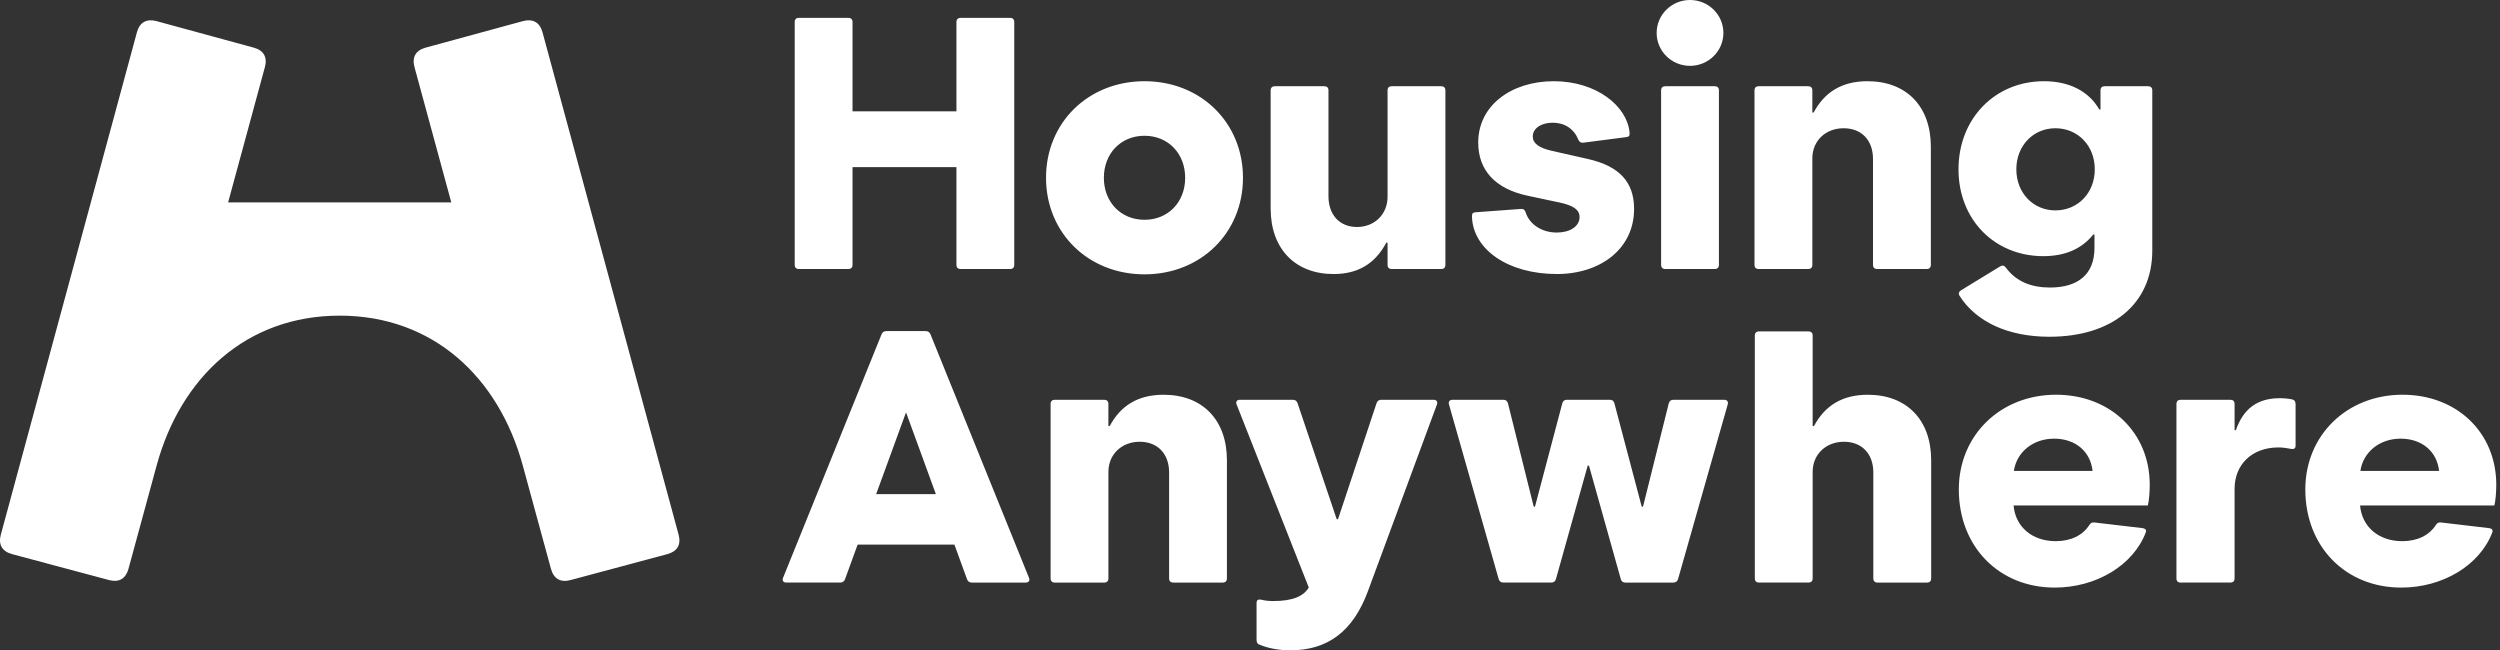<svg width="173" height="45" viewBox="0 0 173 45" fill="none" xmlns="http://www.w3.org/2000/svg">
<rect x="0" y="0" width="173" height="45" fill="#333333" stroke="none"/>
<path d="M8.888 39.372L10.84 32.209C12.499 26.124 17.034 21.843 23.507 21.843C29.981 21.843 34.515 26.122 36.175 32.209L38.129 39.372C38.319 40.056 38.794 40.327 39.487 40.139L46.176 38.347C46.869 38.16 47.143 37.689 46.961 37.006L37.541 2.231C37.35 1.54 36.867 1.276 36.175 1.464L29.458 3.295C28.766 3.482 28.499 3.959 28.682 4.642L31.23 14.008H15.785L18.331 4.642C18.515 3.959 18.247 3.482 17.555 3.295L10.84 1.464C10.148 1.276 9.664 1.54 9.476 2.231L0.056 37.005C-0.128 37.686 0.146 38.158 0.839 38.346L7.53 40.136C8.22 40.325 8.697 40.056 8.888 39.372ZM163.339 32.59C163.53 31.287 164.658 30.355 166.124 30.355C167.59 30.355 168.637 31.23 168.785 32.59H163.339ZM166.168 40.661C169.048 40.661 171.606 39.112 172.471 36.834C172.522 36.691 172.457 36.574 172.228 36.545L168.916 36.155C168.755 36.133 168.645 36.19 168.558 36.336C168.095 37.051 167.274 37.449 166.235 37.449C164.599 37.449 163.442 36.45 163.317 34.976H172.61C172.691 34.672 172.742 34.073 172.742 33.544C172.742 29.935 170.016 27.315 166.255 27.315C162.409 27.315 159.528 30.116 159.528 33.868C159.528 37.826 162.306 40.661 166.168 40.661ZM150.902 40.312H154.341C154.531 40.312 154.633 40.212 154.633 40.024V33.826C154.633 32.178 155.797 30.962 157.674 30.962C157.981 30.962 158.268 31.013 158.539 31.063C158.737 31.1 158.854 31.035 158.854 30.838V27.96C158.854 27.772 158.766 27.664 158.606 27.636C158.328 27.581 158.045 27.554 157.762 27.556C156.216 27.556 155.249 28.271 154.72 29.769H154.633V27.953C154.633 27.765 154.53 27.664 154.339 27.664H150.904C150.713 27.664 150.61 27.765 150.61 27.953V40.024C150.61 40.212 150.713 40.314 150.904 40.314L150.902 40.312ZM139.36 32.59C139.55 31.287 140.68 30.355 142.144 30.355C143.61 30.355 144.659 31.23 144.807 32.59H139.36ZM142.189 40.661C145.07 40.661 147.626 39.112 148.491 36.834C148.544 36.691 148.476 36.574 148.251 36.545L144.938 36.155C144.777 36.133 144.666 36.19 144.579 36.336C144.117 37.051 143.295 37.449 142.255 37.449C140.621 37.449 139.463 36.45 139.339 34.976H148.631C148.71 34.672 148.762 34.073 148.762 33.544C148.762 29.935 146.037 27.315 142.278 27.315C138.43 27.315 135.55 30.116 135.55 33.868C135.55 37.826 138.325 40.661 142.189 40.661ZM121.729 40.312H125.143C125.333 40.312 125.436 40.212 125.436 40.024V32.654C125.436 31.461 126.33 30.57 127.606 30.57C128.829 30.57 129.634 31.388 129.634 32.697V40.024C129.634 40.212 129.739 40.314 129.929 40.314H133.344C133.534 40.314 133.637 40.212 133.637 40.024V31.851C133.637 29.046 131.937 27.317 129.254 27.317C127.488 27.317 126.285 28.062 125.525 29.486H125.436V23.224C125.436 23.035 125.333 22.933 125.143 22.933H121.728C121.537 22.933 121.434 23.035 121.434 23.224V40.024C121.434 40.212 121.537 40.314 121.728 40.314L121.729 40.312ZM104.037 40.312H107.349C107.503 40.312 107.62 40.249 107.672 40.067L109.87 32.22H109.957L112.157 40.067C112.208 40.249 112.325 40.314 112.479 40.314H115.791C115.953 40.314 116.076 40.234 116.122 40.068L119.558 27.989C119.617 27.794 119.515 27.664 119.309 27.664H115.807C115.631 27.664 115.522 27.743 115.477 27.918L113.696 35.062H113.607L111.717 27.91C111.674 27.743 111.571 27.664 111.395 27.664H108.434C108.259 27.664 108.155 27.743 108.111 27.91L106.22 35.062H106.133L104.352 27.918C104.308 27.743 104.198 27.664 104.022 27.664H100.52C100.314 27.664 100.211 27.794 100.27 27.989L103.707 40.067C103.751 40.233 103.875 40.312 104.037 40.312ZM89.298 45C91.886 45 93.637 43.677 94.656 40.921L99.434 27.997C99.507 27.794 99.406 27.664 99.2 27.664H95.594C95.433 27.664 95.316 27.727 95.257 27.902L92.59 35.93H92.501L89.791 27.902C89.739 27.751 89.636 27.664 89.46 27.664H85.81C85.591 27.664 85.496 27.794 85.576 27.997L90.567 40.653C90.216 41.254 89.468 41.593 88.111 41.593C87.81 41.593 87.533 41.564 87.276 41.499C87.086 41.456 86.961 41.515 86.954 41.702V44.241C86.954 44.415 86.983 44.544 87.152 44.609C87.812 44.878 88.52 45 89.298 45ZM80.518 27.317C78.753 27.317 77.552 28.062 76.789 29.486H76.701V27.953C76.701 27.765 76.599 27.664 76.407 27.664H72.995C72.805 27.664 72.702 27.765 72.702 27.953V40.024C72.702 40.212 72.804 40.314 72.994 40.314H76.409C76.599 40.314 76.702 40.212 76.702 40.024V32.654C76.702 31.461 77.598 30.57 78.873 30.57C80.095 30.57 80.902 31.388 80.902 32.697V40.024C80.902 40.212 81.005 40.314 81.195 40.314H84.61C84.8 40.314 84.903 40.212 84.903 40.024V31.851C84.903 29.046 83.203 27.317 80.522 27.317H80.518ZM60.629 34.195L62.682 28.575H62.712L64.763 34.195H60.629ZM54.423 40.312H58.138C58.3 40.312 58.417 40.241 58.476 40.082L59.347 37.688H66.046L66.918 40.081C66.976 40.241 67.092 40.314 67.255 40.314H70.97C71.19 40.314 71.285 40.184 71.205 39.981L64.39 23.136C64.331 22.992 64.228 22.911 64.052 22.911H61.341C61.165 22.911 61.062 22.991 61.003 23.136L54.189 39.981C54.108 40.182 54.203 40.312 54.423 40.312ZM139.53 11.716C139.53 10.089 140.694 8.875 142.233 8.875C143.794 8.875 144.959 10.089 144.959 11.716C144.959 13.344 143.794 14.559 142.233 14.559C140.694 14.559 139.53 13.344 139.53 11.716ZM141.815 23.303C146.146 23.303 148.938 21.046 148.938 17.336V6.257C148.938 6.067 148.835 5.967 148.645 5.967H145.648C145.458 5.967 145.355 6.068 145.355 6.257V7.572H145.266C144.563 6.336 143.222 5.62 141.442 5.62C138.056 5.62 135.528 8.203 135.528 11.716C135.528 15.209 138.033 17.726 141.398 17.726C142.892 17.726 144.057 17.228 144.85 16.23H144.937V17.162C144.937 19.006 143.772 19.897 141.859 19.897C140.569 19.897 139.514 19.485 138.81 18.523C138.693 18.364 138.561 18.341 138.407 18.436L135.71 20.084C135.549 20.185 135.504 20.315 135.609 20.482C136.737 22.247 138.921 23.303 141.815 23.303ZM129.232 5.62C127.466 5.62 126.263 6.364 125.503 7.789H125.414V6.257C125.414 6.067 125.311 5.967 125.121 5.967H121.705C121.515 5.967 121.412 6.068 121.412 6.257V18.326C121.412 18.515 121.515 18.616 121.705 18.616H125.121C125.311 18.616 125.414 18.515 125.414 18.326V10.957C125.414 9.764 126.308 8.875 127.583 8.875C128.807 8.875 129.612 9.691 129.612 11V18.326C129.612 18.515 129.717 18.616 129.907 18.616H133.322C133.512 18.616 133.615 18.515 133.615 18.326V10.154C133.615 7.349 131.915 5.62 129.232 5.62ZM114.64 2.279C114.64 3.537 115.674 4.556 116.949 4.556C118.225 4.556 119.259 3.537 119.259 2.279C119.259 1.019 118.225 0 116.949 0C115.674 0 114.64 1.019 114.64 2.279ZM115.243 18.616H118.656C118.846 18.616 118.949 18.515 118.949 18.326V6.257C118.949 6.067 118.848 5.967 118.658 5.967H115.241C115.051 5.967 114.949 6.068 114.949 6.257V18.326C114.949 18.515 115.052 18.616 115.243 18.616ZM107.723 18.963C110.772 18.963 113.079 17.204 113.079 14.458C113.079 12.605 112.068 11.493 109.878 11L107.379 10.436C106.491 10.235 106.067 9.916 106.067 9.445C106.067 8.889 106.645 8.491 107.446 8.491C108.273 8.491 108.918 8.918 109.217 9.655C109.292 9.829 109.395 9.894 109.569 9.872L112.531 9.49C112.737 9.46 112.786 9.403 112.766 9.157C112.59 7.349 110.493 5.62 107.518 5.62C104.587 5.62 102.293 7.298 102.293 9.857C102.293 11.789 103.472 13.068 105.723 13.547L107.899 14.009C108.896 14.219 109.306 14.523 109.306 15.022C109.306 15.666 108.64 16.092 107.731 16.092C106.683 16.092 105.84 15.521 105.575 14.697C105.517 14.515 105.414 14.444 105.246 14.458L102.117 14.689C101.911 14.704 101.853 14.775 101.861 15C101.934 17.271 104.366 18.962 107.724 18.962L107.723 18.963ZM92.282 18.963C93.961 18.963 95.148 18.262 95.932 16.792H96.019V18.326C96.019 18.515 96.122 18.616 96.312 18.616H99.728C99.918 18.616 100.021 18.515 100.021 18.326V6.257C100.021 6.067 99.918 5.967 99.728 5.967H96.312C96.122 5.967 96.019 6.068 96.019 6.257V13.626C96.019 14.811 95.132 15.708 93.902 15.708C92.713 15.708 91.93 14.876 91.93 13.582V6.257C91.93 6.067 91.828 5.967 91.637 5.967H88.222C88.032 5.967 87.929 6.068 87.929 6.257V14.428C87.929 17.235 89.644 18.963 92.282 18.963ZM76.387 12.303C76.387 10.632 77.552 9.395 79.2 9.395C80.848 9.395 82.014 10.631 82.014 12.303C82.014 13.973 80.85 15.209 79.2 15.209C77.552 15.209 76.387 13.973 76.387 12.303ZM79.2 18.984C83.092 18.984 86.014 16.12 86.014 12.303C86.014 8.483 83.092 5.62 79.2 5.62C75.309 5.62 72.385 8.483 72.385 12.303C72.385 16.122 75.309 18.984 79.2 18.984ZM66.477 18.616H69.892C70.083 18.616 70.186 18.515 70.186 18.326V1.526C70.186 1.338 70.084 1.236 69.892 1.236H66.479C66.289 1.236 66.186 1.338 66.186 1.526V7.702H58.995V1.526C58.995 1.338 58.892 1.236 58.702 1.236H55.287C55.097 1.236 54.994 1.338 54.994 1.526V18.326C54.994 18.515 55.097 18.616 55.287 18.616H58.702C58.892 18.616 58.995 18.515 58.995 18.326V11.564H66.186V18.326C66.186 18.515 66.287 18.616 66.477 18.616Z" fill="white"/>
</svg>
